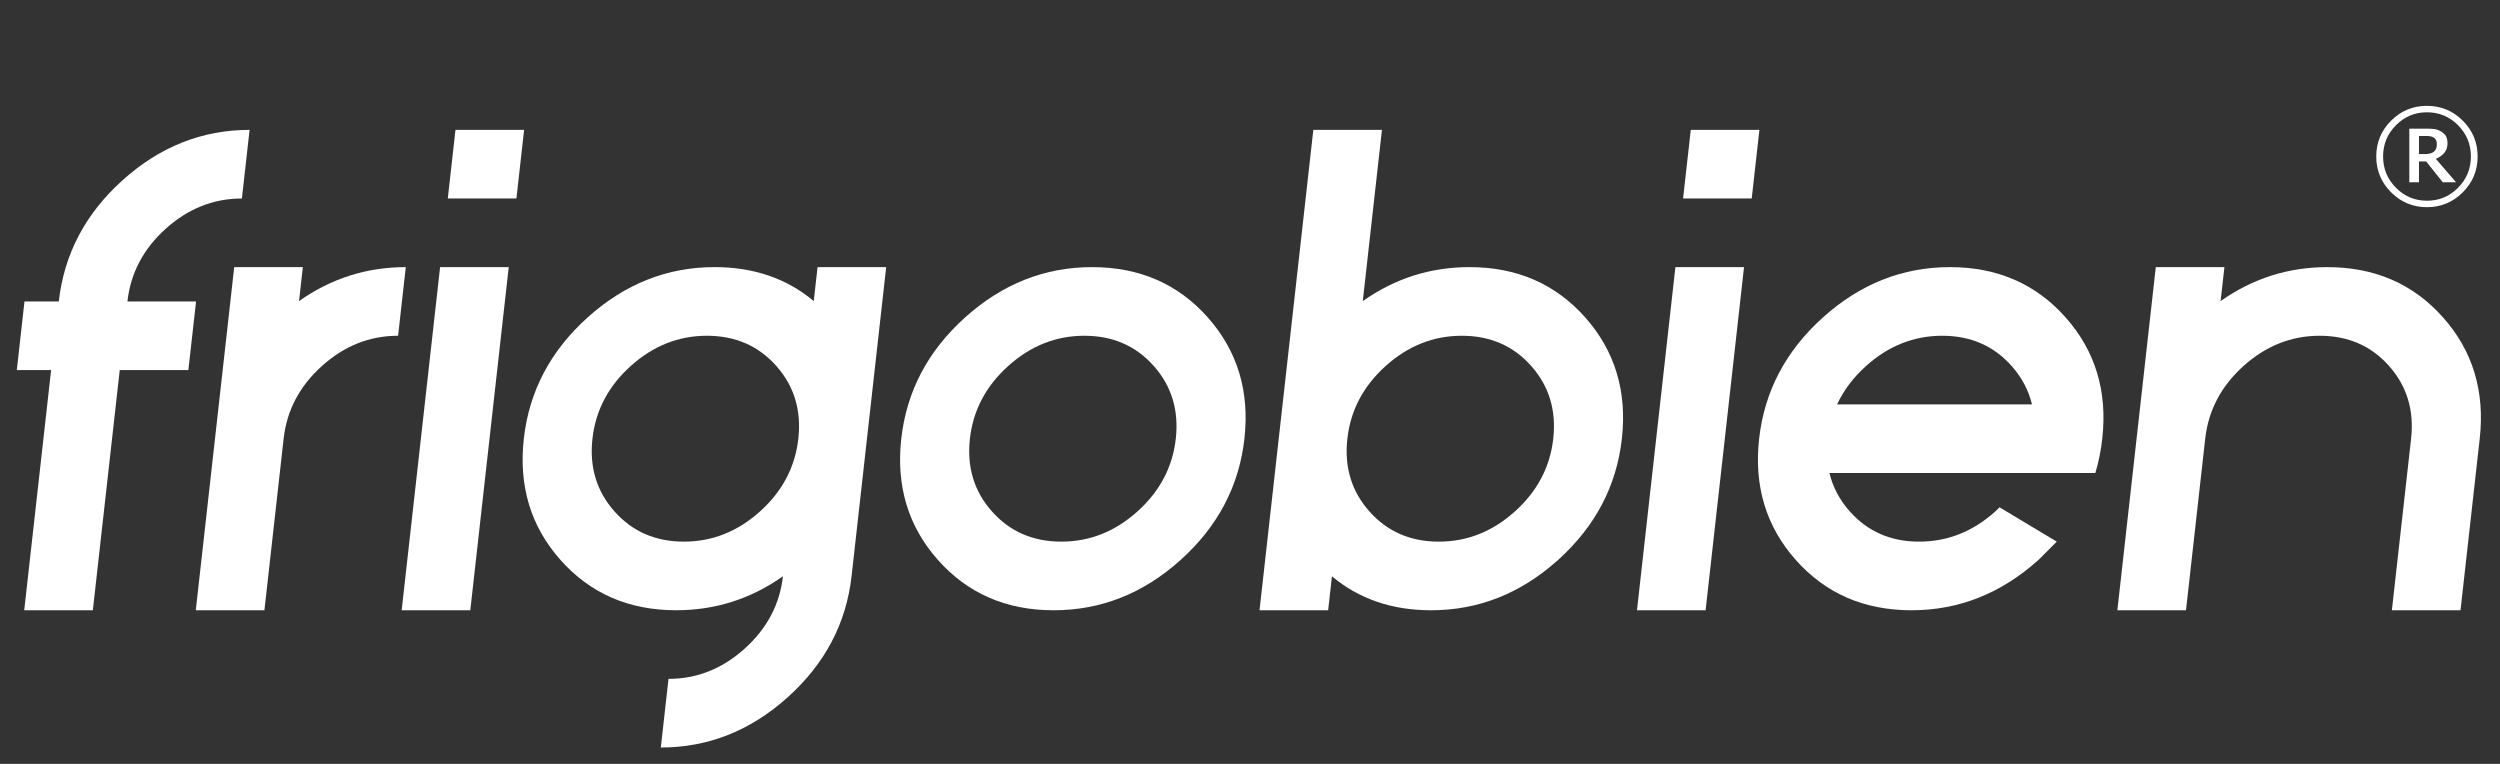 <?xml version="1.0" encoding="utf-8"?>
<!-- Generator: Adobe Illustrator 16.0.0, SVG Export Plug-In . SVG Version: 6.00 Build 0)  -->
<!DOCTYPE svg>
<svg version="1.2" baseProfile="tiny" id="Layer_1" xmlns:x="http://ns.adobe.com/Extensibility/1.0/" xmlns:i="http://ns.adobe.com/AdobeIllustrator/10.0/" xmlns:graph="http://ns.adobe.com/Graphs/1.0/"
	 xmlns="http://www.w3.org/2000/svg" xmlns:xlink="http://www.w3.org/1999/xlink" x="0px" y="0px" width="2291px" height="700px"
	 viewBox="0 0 2291 700" xml:space="preserve">
<rect x="0" y="0" width="2291" height="700" fill="#333333" stroke="none"/>
<g>
	<path fill="#FFFFFF" d="M53.889,276.238c4.86-43.395,24.364-80.446,58.517-111.159c34.148-30.708,72.924-46.067,116.319-46.067
		l-7.044,62.891c-25.997,0-49.252,9.228-69.763,27.672c-20.516,18.45-32.227,40.673-35.138,66.664h62.891l-7.043,62.891h-62.891
		L85.083,559.245H22.193l24.652-220.116H15.4l7.043-62.891H53.889z"/>
	<path fill="#FFFFFF" d="M364.82,307.683c-25.996,0-49.253,9.227-69.764,27.672c-20.515,18.449-32.227,40.673-35.138,66.663
		L242.31,559.245h-62.891l35.218-314.453h62.891l-3.487,31.131c29.368-20.754,61.975-31.131,97.823-31.131L364.82,307.683z"/>
	<path fill="#FFFFFF" d="M368.091,559.245l35.218-314.453H466.2l-35.218,314.453H368.091z M410.353,181.902l7.044-62.891h62.891
		l-7.044,62.891H410.353z"/>
	<path fill="#FFFFFF" d="M745.721,275.923l3.487-31.131h62.891l-31.696,283.008c-4.86,43.395-24.369,80.445-58.517,111.158
		c-34.152,30.709-72.924,46.067-116.319,46.067l7.043-62.89c25.991,0,49.249-9.228,69.764-27.673
		c20.51-18.449,32.215-40.563,35.103-66.349c-29.367,20.754-61.975,31.13-97.822,31.13c-43.395,0-78.732-15.354-106-46.067
		c-27.273-30.708-38.478-67.765-33.618-111.159c4.86-43.394,24.364-80.445,58.517-111.159
		c34.147-30.708,72.924-46.067,116.319-46.067C690.719,244.792,721.002,255.169,745.721,275.923z M647.828,307.683
		c-25.996,0-49.253,9.227-69.764,27.672c-20.515,18.449-32.227,40.673-35.138,66.663c-2.912,25.997,3.822,48.22,20.206,66.664
		c16.378,18.45,37.569,27.672,63.565,27.672c25.991,0,49.248-9.222,69.763-27.672c20.51-18.444,32.227-40.667,35.138-66.664
		c2.911-25.99-3.828-48.214-20.206-66.663C695.009,316.91,673.819,307.683,647.828,307.683z"/>
	<path fill="#FFFFFF" d="M965.552,559.245c-43.395,0-78.732-15.354-106-46.067c-27.273-30.708-38.478-67.765-33.618-111.159
		c4.86-43.394,24.364-80.445,58.517-111.159c34.147-30.708,72.924-46.067,116.319-46.067s78.726,15.359,106,46.067
		c27.269,30.713,38.478,67.765,33.618,111.159c-4.86,43.395-24.37,80.451-58.517,111.159
		C1047.718,543.892,1008.947,559.245,965.552,559.245z M993.727,307.683c-25.996,0-49.253,9.227-69.764,27.672
		c-20.515,18.449-32.227,40.673-35.138,66.663c-2.912,25.997,3.822,48.22,20.206,66.664c16.378,18.45,37.569,27.672,63.565,27.672
		c25.991,0,49.248-9.222,69.763-27.672c20.51-18.444,32.227-40.667,35.138-66.664c2.911-25.99-3.828-48.214-20.206-66.663
		C1040.908,316.91,1019.718,307.683,993.727,307.683z"/>
	<path fill="#FFFFFF" d="M1217.114,559.245h-62.89l49.305-440.234h62.891l-17.574,156.912
		c29.367-20.754,61.975-31.131,97.822-31.131c43.395,0,78.727,15.359,106,46.067c27.269,30.713,38.479,67.765,33.618,111.159
		c-4.86,43.395-24.37,80.451-58.517,111.159c-34.153,30.714-72.925,46.067-116.319,46.067c-35.848,0-66.131-10.376-90.849-31.13
		L1217.114,559.245z M1269.861,335.355c-20.516,18.449-32.227,40.673-35.138,66.663c-2.911,25.997,3.822,48.22,20.206,66.664
		c16.378,18.45,37.568,27.672,63.564,27.672c25.991,0,49.248-9.222,69.764-27.672c20.51-18.444,32.227-40.667,35.138-66.664
		c2.911-25.99-3.828-48.214-20.206-66.663c-16.383-18.445-37.573-27.672-63.564-27.672
		C1313.629,307.683,1290.372,316.91,1269.861,335.355z"/>
	<path fill="#FFFFFF" d="M1500.122,559.245l35.218-314.453h62.891l-35.218,314.453H1500.122z M1542.384,181.902l7.044-62.891h62.891
		l-7.044,62.891H1542.384z"/>
	<path fill="#FFFFFF" d="M1832.373,464.909l52.451,31.445l-16.646,16.666c-34.269,30.816-73.1,46.225-116.494,46.225
		s-78.731-15.354-105.999-46.067c-27.274-30.708-38.479-67.765-33.618-111.159c4.86-43.394,24.364-80.445,58.517-111.159
		c34.147-30.708,72.924-46.067,116.318-46.067s78.727,15.359,106,46.067c27.269,30.713,38.479,67.765,33.618,111.159
		c-1.222,10.903-3.338,21.383-6.352,31.446h-243.701c3.152,13.001,9.384,24.737,18.696,35.218
		c16.378,18.45,37.568,27.672,63.564,27.672c25.991,0,49.248-9.222,69.764-27.672
		C1829.891,467.425,1831.181,466.167,1832.373,464.909z M1862.12,370.573c-3.157-12.995-9.39-24.733-18.696-35.218
		c-16.383-18.445-37.573-27.672-63.564-27.672c-25.996,0-49.253,9.227-69.764,27.672c-11.659,10.484-20.521,22.223-26.585,35.218
		H1862.12z"/>
	<path fill="#FFFFFF" d="M2209.528,402.019c2.911-25.99-3.828-48.214-20.206-66.663c-16.383-18.445-37.573-27.672-63.564-27.672
		c-25.996,0-49.253,9.227-69.764,27.672c-20.516,18.449-32.227,40.673-35.138,66.663l-17.609,157.227h-62.891l35.218-314.453h62.891
		l-3.486,31.131c29.367-20.754,61.975-31.131,97.822-31.131c43.395,0,78.727,15.359,106,46.067
		c27.269,30.713,38.479,67.765,33.618,111.159l-17.609,157.227h-62.891L2209.528,402.019z"/>
</g>
<g>
	<path fill="#FFFFFF" d="M2270.509,143.4c0,12.819-4.539,23.767-13.615,32.844c-9.078,9.077-20.026,13.616-32.845,13.616
		c-12.819,0-23.767-4.539-32.845-13.616c-9.076-9.077-13.615-20.025-13.615-32.844c0-12.818,4.539-23.758,13.615-32.817
		c9.078-9.059,20.025-13.589,32.845-13.589c12.818,0,23.767,4.53,32.845,13.589C2265.97,119.642,2270.509,130.582,2270.509,143.4z
		 M2264.332,143.4c0-11.207-3.93-20.759-11.79-28.655c-7.859-7.896-17.34-11.843-28.439-11.843c-11.101,0-20.58,3.948-28.439,11.843
		c-7.86,7.896-11.79,17.448-11.79,28.655c0,11.208,3.93,20.769,11.79,28.682c7.859,7.913,17.339,11.87,28.439,11.87
		c11.1,0,20.58-3.957,28.439-11.87C2260.402,164.168,2264.332,154.608,2264.332,143.4z M2250.743,167.033h-12.192l-15.2-19.067
		h-6.606v19.067h-8.862v-49.146h14.985c3.365,0,6.024,0.126,7.976,0.376c1.952,0.251,3.93,0.949,5.936,2.095
		c2.148,1.218,3.706,2.686,4.673,4.404s1.45,3.921,1.45,6.606c0,3.581-0.994,6.518-2.98,8.809c-1.988,2.292-4.575,4.082-7.762,5.371
		L2250.743,167.033z M2233.126,131.959c0-1.324-0.215-2.471-0.645-3.438s-1.182-1.79-2.256-2.471
		c-0.896-0.572-1.898-0.958-3.008-1.155c-1.11-0.196-2.543-0.295-4.297-0.295h-6.177v16.597h5.264c1.719,0,3.33-0.169,4.834-0.51
		c1.504-0.34,2.721-0.921,3.652-1.746c0.931-0.823,1.603-1.772,2.015-2.847C2232.92,135.021,2233.126,133.643,2233.126,131.959z"/>
</g>
</svg>
